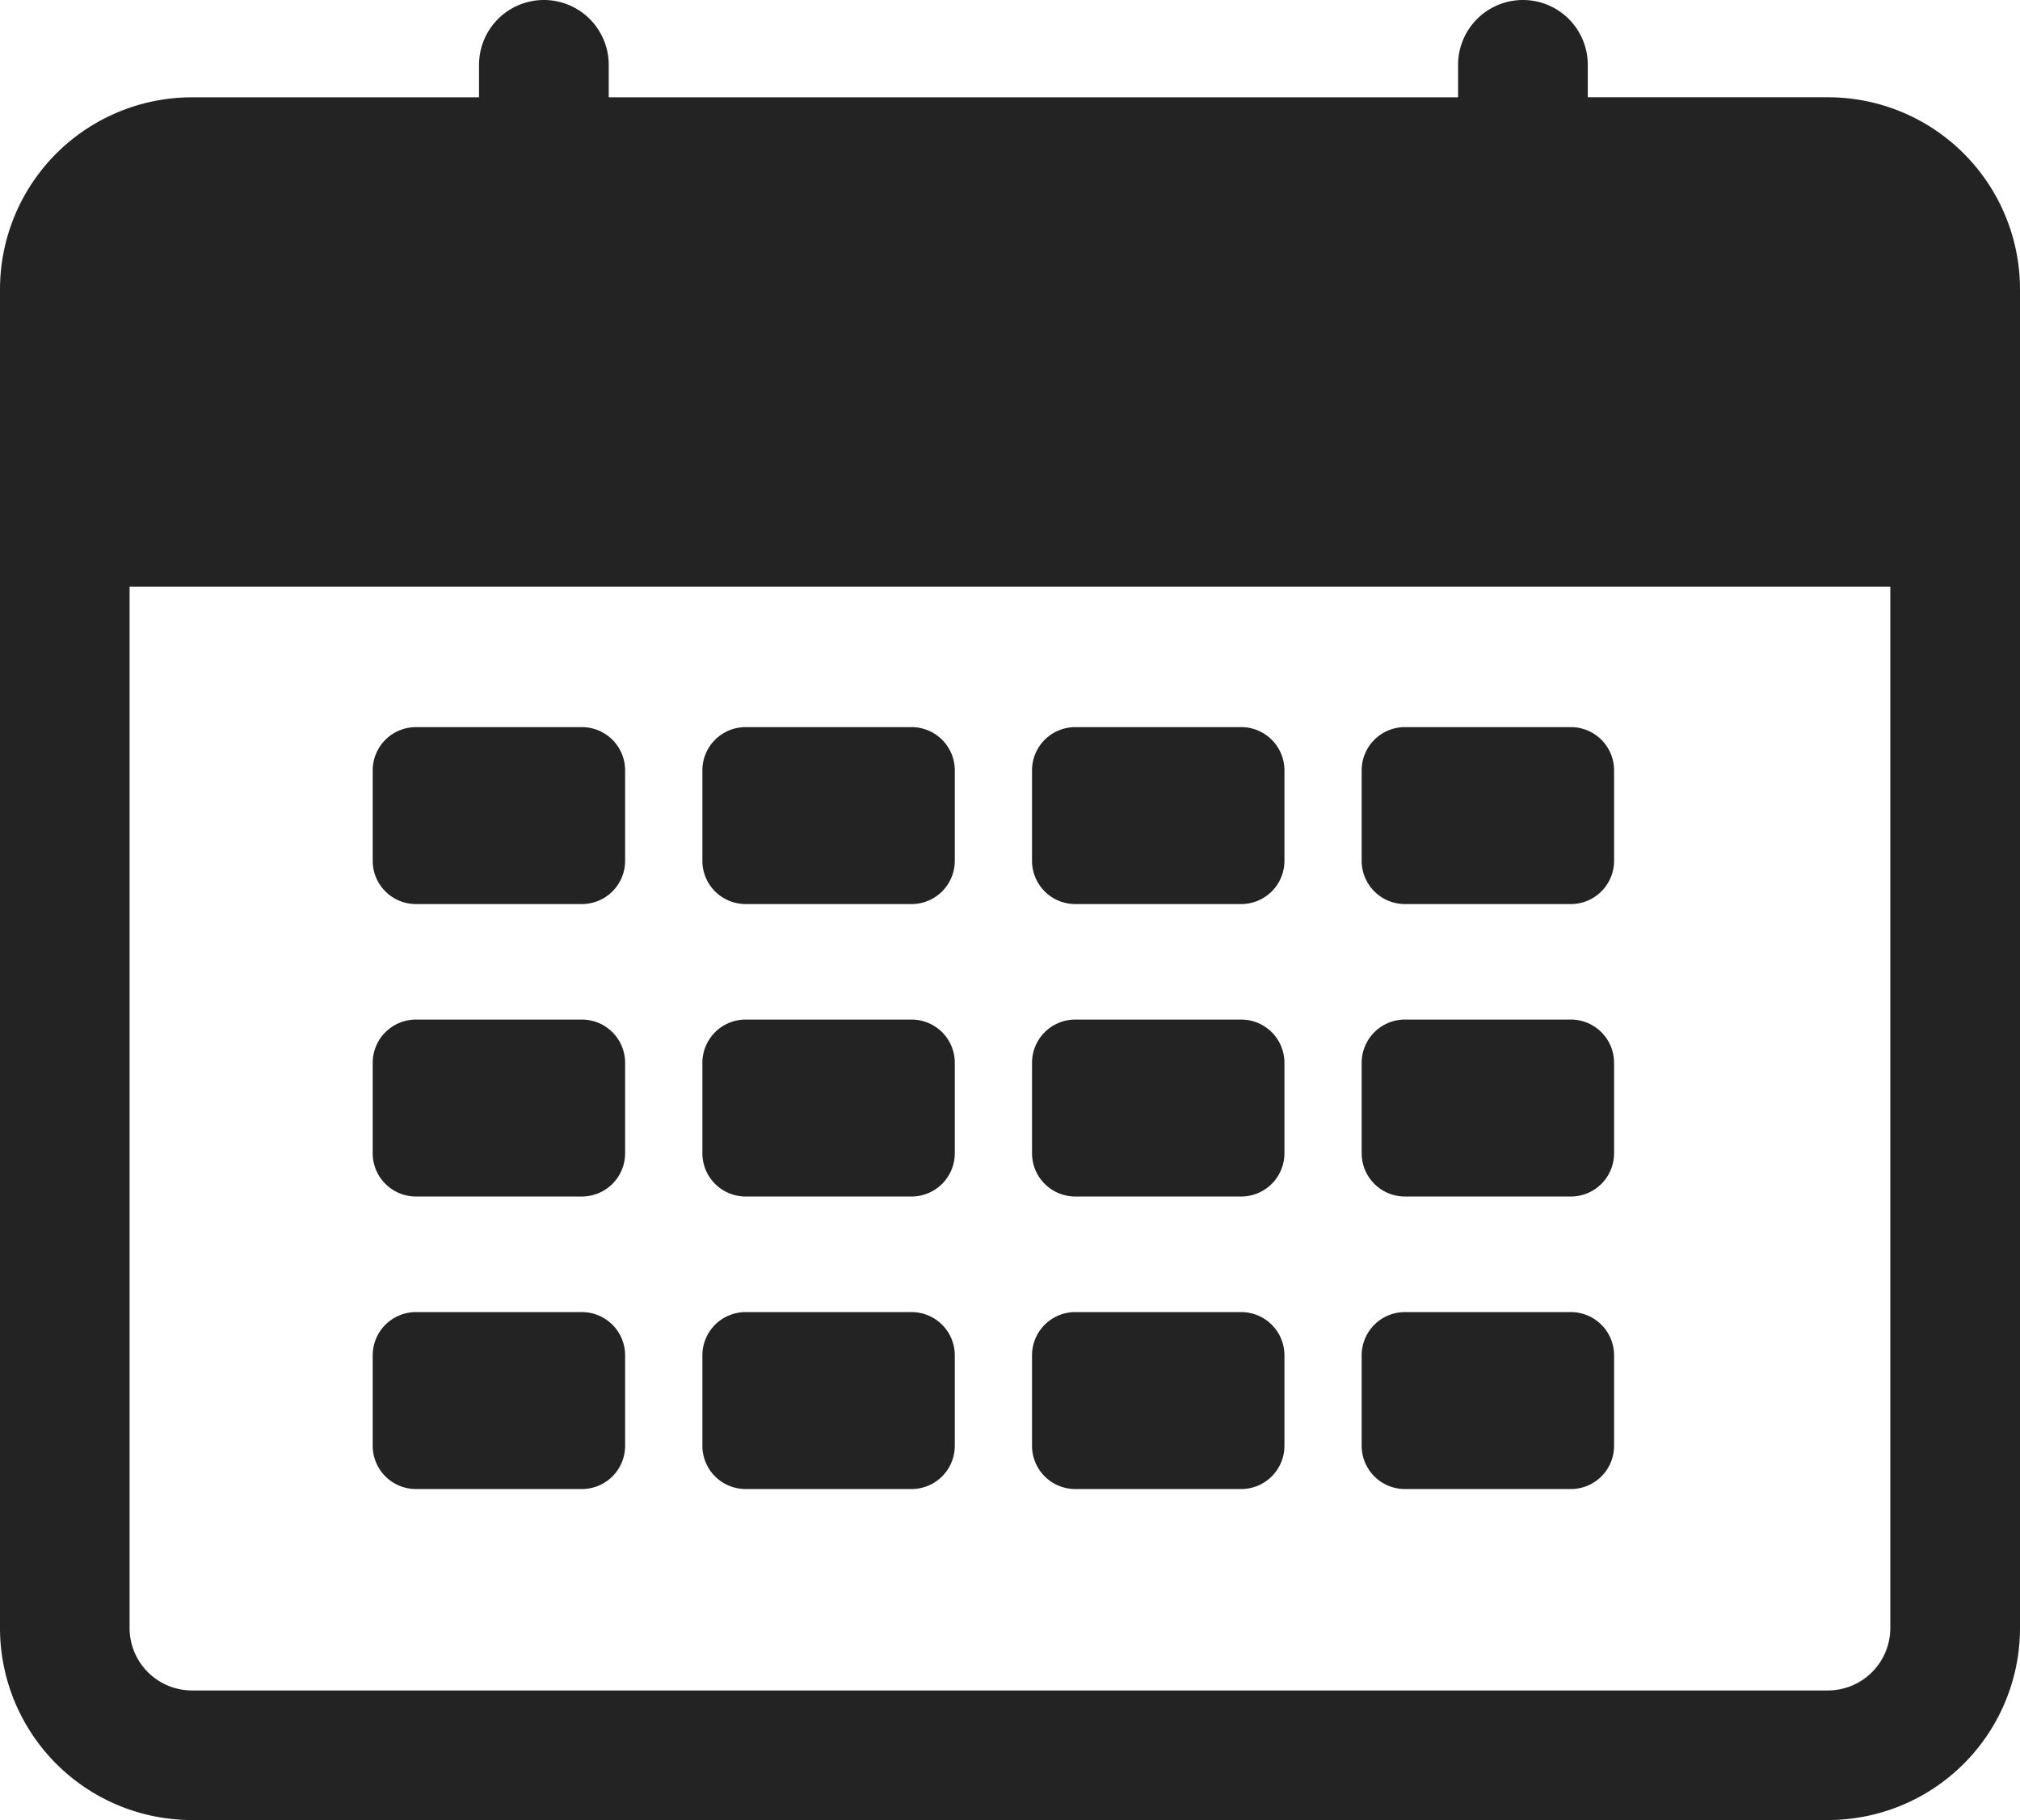 <svg xmlns="http://www.w3.org/2000/svg" xmlns:xlink="http://www.w3.org/1999/xlink" width="54.979" height="49.528" viewBox="0 0 54.979 49.528">
  <defs>
    <clipPath id="clip-path">
      <rect id="長方形_190" data-name="長方形 190" width="54.979" height="49.528" fill="#232323"/>
    </clipPath>
  </defs>
  <g id="グループ_125" data-name="グループ 125" clip-path="url(#clip-path)">
    <path id="パス_40" data-name="パス 40" d="M13.038,1.765v.883H5.227A5.227,5.227,0,0,0,0,7.874V44.3a5.226,5.226,0,0,0,5.226,5.226H49.752A5.227,5.227,0,0,0,54.979,44.3V7.873a5.226,5.226,0,0,0-5.226-5.226H43.215V1.765a1.765,1.765,0,1,0-3.53,0v.883H16.568V1.765a1.765,1.765,0,0,0-3.53,0M49.752,46H5.227a1.7,1.7,0,0,1-1.7-1.7V15.963H51.449V44.3a1.7,1.7,0,0,1-1.7,1.7" fill="#232323"/>
    <path id="パス_41" data-name="パス 41" d="M78.769,156.161h4.517a1.177,1.177,0,0,0,1.176-1.177v-2.461a1.177,1.177,0,0,0-1.176-1.177H78.769a1.177,1.177,0,0,0-1.177,1.177v2.461a1.177,1.177,0,0,0,1.177,1.177" transform="translate(-67.448 -131.56)" fill="#232323"/>
    <path id="パス_42" data-name="パス 42" d="M147.394,156.161h4.517a1.177,1.177,0,0,0,1.176-1.177v-2.461a1.177,1.177,0,0,0-1.176-1.177h-4.517a1.177,1.177,0,0,0-1.177,1.177v2.461a1.177,1.177,0,0,0,1.177,1.177" transform="translate(-127.1 -131.56)" fill="#232323"/>
    <path id="パス_43" data-name="パス 43" d="M216.019,156.161h4.517a1.177,1.177,0,0,0,1.176-1.177v-2.461a1.177,1.177,0,0,0-1.176-1.177h-4.517a1.177,1.177,0,0,0-1.177,1.177v2.461a1.177,1.177,0,0,0,1.177,1.177" transform="translate(-186.753 -131.56)" fill="#232323"/>
    <path id="パス_44" data-name="パス 44" d="M284.644,156.161h4.517a1.177,1.177,0,0,0,1.176-1.177v-2.461a1.176,1.176,0,0,0-1.176-1.177h-4.517a1.177,1.177,0,0,0-1.177,1.177v2.461a1.177,1.177,0,0,0,1.177,1.177" transform="translate(-246.406 -131.56)" fill="#232323"/>
    <path id="パス_45" data-name="パス 45" d="M78.769,217.029h4.517a1.177,1.177,0,0,0,1.176-1.177v-2.461a1.177,1.177,0,0,0-1.176-1.177H78.769a1.177,1.177,0,0,0-1.177,1.177v2.461a1.177,1.177,0,0,0,1.177,1.177" transform="translate(-67.448 -184.47)" fill="#232323"/>
    <path id="パス_46" data-name="パス 46" d="M147.394,217.029h4.517a1.177,1.177,0,0,0,1.176-1.177v-2.461a1.177,1.177,0,0,0-1.176-1.177h-4.517a1.177,1.177,0,0,0-1.177,1.177v2.461a1.177,1.177,0,0,0,1.177,1.177" transform="translate(-127.1 -184.47)" fill="#232323"/>
    <path id="パス_47" data-name="パス 47" d="M216.019,217.029h4.517a1.177,1.177,0,0,0,1.176-1.177v-2.461a1.177,1.177,0,0,0-1.176-1.177h-4.517a1.177,1.177,0,0,0-1.177,1.177v2.461a1.177,1.177,0,0,0,1.177,1.177" transform="translate(-186.753 -184.47)" fill="#232323"/>
    <path id="パス_48" data-name="パス 48" d="M284.644,217.029h4.517a1.176,1.176,0,0,0,1.176-1.177v-2.461a1.177,1.177,0,0,0-1.176-1.177h-4.517a1.177,1.177,0,0,0-1.177,1.177v2.461a1.177,1.177,0,0,0,1.177,1.177" transform="translate(-246.406 -184.47)" fill="#232323"/>
    <path id="パス_49" data-name="パス 49" d="M78.769,277.9h4.517a1.176,1.176,0,0,0,1.176-1.177v-2.461a1.177,1.177,0,0,0-1.176-1.177H78.769a1.177,1.177,0,0,0-1.177,1.177v2.461a1.177,1.177,0,0,0,1.177,1.177" transform="translate(-67.448 -237.381)" fill="#232323"/>
    <path id="パス_50" data-name="パス 50" d="M147.394,277.9h4.517a1.177,1.177,0,0,0,1.176-1.177v-2.461a1.177,1.177,0,0,0-1.176-1.177h-4.517a1.177,1.177,0,0,0-1.177,1.177v2.461a1.177,1.177,0,0,0,1.177,1.177" transform="translate(-127.1 -237.381)" fill="#232323"/>
    <path id="パス_51" data-name="パス 51" d="M216.019,277.9h4.517a1.177,1.177,0,0,0,1.176-1.177v-2.461a1.177,1.177,0,0,0-1.176-1.177h-4.517a1.177,1.177,0,0,0-1.177,1.177v2.461a1.177,1.177,0,0,0,1.177,1.177" transform="translate(-186.753 -237.381)" fill="#232323"/>
    <path id="パス_52" data-name="パス 52" d="M284.644,277.9h4.517a1.176,1.176,0,0,0,1.176-1.177v-2.461a1.177,1.177,0,0,0-1.176-1.177h-4.517a1.177,1.177,0,0,0-1.177,1.177v2.461a1.177,1.177,0,0,0,1.177,1.177" transform="translate(-246.406 -237.381)" fill="#232323"/>
  </g>
</svg>
